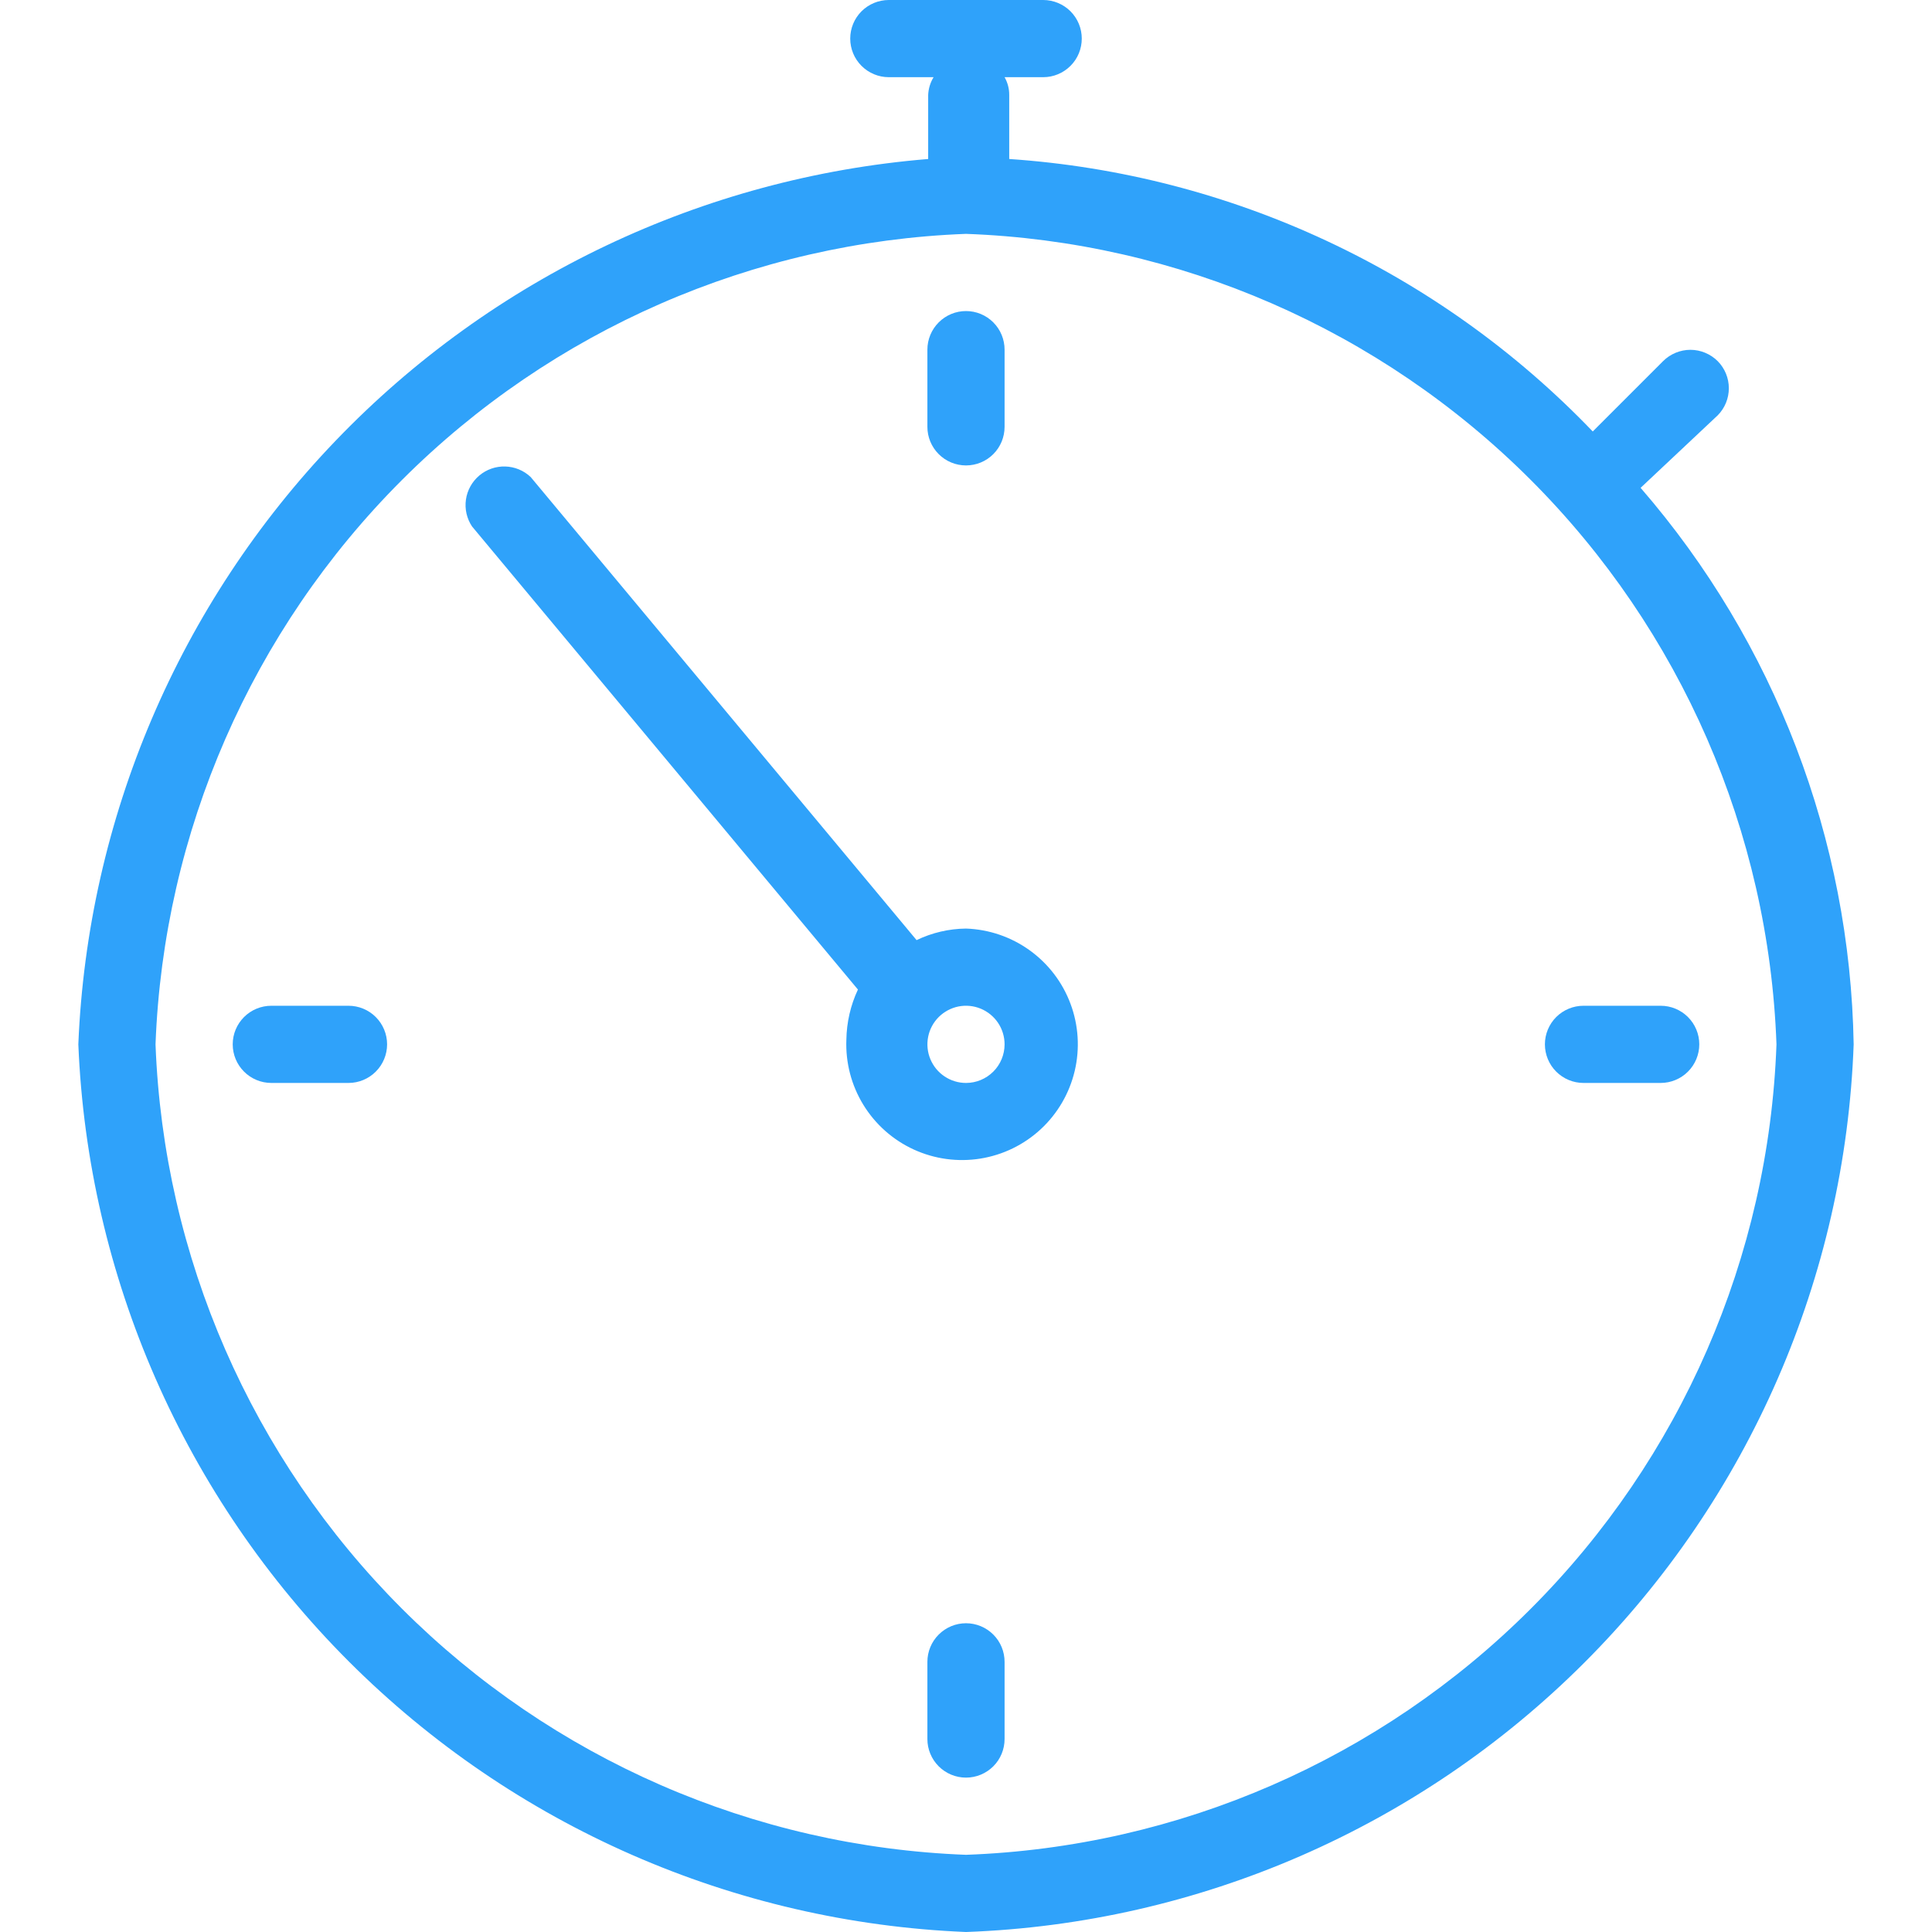 <?xml version="1.0" encoding="UTF-8"?> <svg xmlns="http://www.w3.org/2000/svg" width="64" height="64" viewBox="0 0 64 64" fill="none"> <path d="M54.347 16.16L56.904 13.756C57.139 13.517 57.27 13.196 57.27 12.861C57.27 12.527 57.139 12.205 56.904 11.966C56.786 11.847 56.644 11.752 56.488 11.687C56.333 11.622 56.166 11.588 55.997 11.588C55.828 11.588 55.661 11.622 55.505 11.687C55.349 11.752 55.208 11.847 55.089 11.966L52.762 14.293C47.667 8.983 40.774 5.765 33.432 5.267V3.145C33.433 2.939 33.38 2.736 33.278 2.557H34.557C34.896 2.557 35.221 2.422 35.461 2.182C35.701 1.943 35.835 1.618 35.835 1.278C35.835 0.939 35.701 0.614 35.461 0.374C35.221 0.135 34.896 0 34.557 0H29.443C29.104 0 28.779 0.135 28.539 0.374C28.299 0.614 28.165 0.939 28.165 1.278C28.165 1.618 28.299 1.943 28.539 2.182C28.779 2.422 29.104 2.557 29.443 2.557H30.926C30.817 2.735 30.756 2.937 30.747 3.145V5.267C23.284 5.879 16.302 9.198 11.117 14.6C5.932 20.002 2.901 27.114 2.595 34.595C2.91 42.293 6.109 49.591 11.556 55.039C17.004 60.486 24.302 63.685 32 64C39.709 63.721 47.028 60.533 52.483 55.078C57.938 49.623 61.125 42.305 61.405 34.595C61.289 27.812 58.791 21.286 54.347 16.16ZM32 61.443C24.964 61.177 18.289 58.263 13.31 53.285C8.332 48.306 5.418 41.631 5.152 34.595C5.418 27.56 8.332 20.884 13.31 15.906C18.289 10.927 24.964 8.013 32 7.747C39.039 8.001 45.722 10.912 50.703 15.893C55.684 20.873 58.594 27.556 58.848 34.595C58.594 41.635 55.684 48.317 50.703 53.298C45.722 58.279 39.039 61.189 32 61.443Z" fill="#2FA2FA"></path> <path d="M32 30.76C31.433 30.766 30.874 30.897 30.363 31.143L17.579 15.802C17.351 15.586 17.051 15.462 16.737 15.453C16.423 15.444 16.117 15.55 15.877 15.753C15.637 15.955 15.479 16.239 15.435 16.549C15.39 16.86 15.462 17.177 15.636 17.438L28.42 32.78C28.176 33.3 28.046 33.867 28.037 34.442C28.007 35.201 28.203 35.951 28.6 36.599C28.997 37.246 29.577 37.761 30.267 38.078C30.957 38.395 31.726 38.5 32.476 38.38C33.226 38.26 33.923 37.92 34.48 37.403C35.036 36.886 35.426 36.216 35.601 35.477C35.776 34.738 35.728 33.963 35.462 33.252C35.197 32.54 34.726 31.924 34.109 31.48C33.493 31.036 32.759 30.786 32 30.76ZM32 35.874C31.747 35.874 31.5 35.799 31.29 35.658C31.079 35.518 30.916 35.318 30.819 35.084C30.722 34.851 30.697 34.594 30.746 34.346C30.795 34.098 30.917 33.87 31.096 33.691C31.275 33.513 31.503 33.391 31.75 33.341C31.998 33.292 32.255 33.317 32.489 33.414C32.723 33.511 32.922 33.675 33.063 33.885C33.203 34.095 33.278 34.342 33.278 34.595C33.278 34.934 33.144 35.26 32.904 35.499C32.664 35.739 32.339 35.874 32 35.874Z" fill="#2FA2FA"></path> <path d="M32 15.418C32.339 15.418 32.664 15.284 32.904 15.044C33.144 14.804 33.278 14.479 33.278 14.14V11.583C33.278 11.244 33.144 10.919 32.904 10.679C32.664 10.439 32.339 10.304 32 10.304C31.661 10.304 31.336 10.439 31.096 10.679C30.856 10.919 30.721 11.244 30.721 11.583V14.14C30.721 14.479 30.856 14.804 31.096 15.044C31.336 15.284 31.661 15.418 32 15.418Z" fill="#2FA2FA"></path> <path d="M32 53.772C31.661 53.772 31.336 53.907 31.096 54.147C30.856 54.386 30.721 54.712 30.721 55.051V57.608C30.721 57.947 30.856 58.272 31.096 58.512C31.336 58.751 31.661 58.886 32 58.886C32.339 58.886 32.664 58.751 32.904 58.512C33.144 58.272 33.278 57.947 33.278 57.608V55.051C33.278 54.712 33.144 54.386 32.904 54.147C32.664 53.907 32.339 53.772 32 53.772Z" fill="#2FA2FA"></path> <path d="M55.012 33.317H52.455C52.116 33.317 51.791 33.452 51.551 33.691C51.312 33.931 51.177 34.256 51.177 34.595C51.177 34.934 51.312 35.26 51.551 35.499C51.791 35.739 52.116 35.874 52.455 35.874H55.012C55.351 35.874 55.676 35.739 55.916 35.499C56.156 35.26 56.291 34.934 56.291 34.595C56.291 34.256 56.156 33.931 55.916 33.691C55.676 33.452 55.351 33.317 55.012 33.317Z" fill="#2FA2FA"></path> <path d="M11.544 33.317H8.988C8.649 33.317 8.323 33.452 8.084 33.691C7.844 33.931 7.709 34.256 7.709 34.595C7.709 34.934 7.844 35.26 8.084 35.499C8.323 35.739 8.649 35.874 8.988 35.874H11.544C11.884 35.874 12.209 35.739 12.448 35.499C12.688 35.26 12.823 34.934 12.823 34.595C12.823 34.256 12.688 33.931 12.448 33.691C12.209 33.452 11.884 33.317 11.544 33.317Z" fill="#2FA2FA"></path> </svg> 